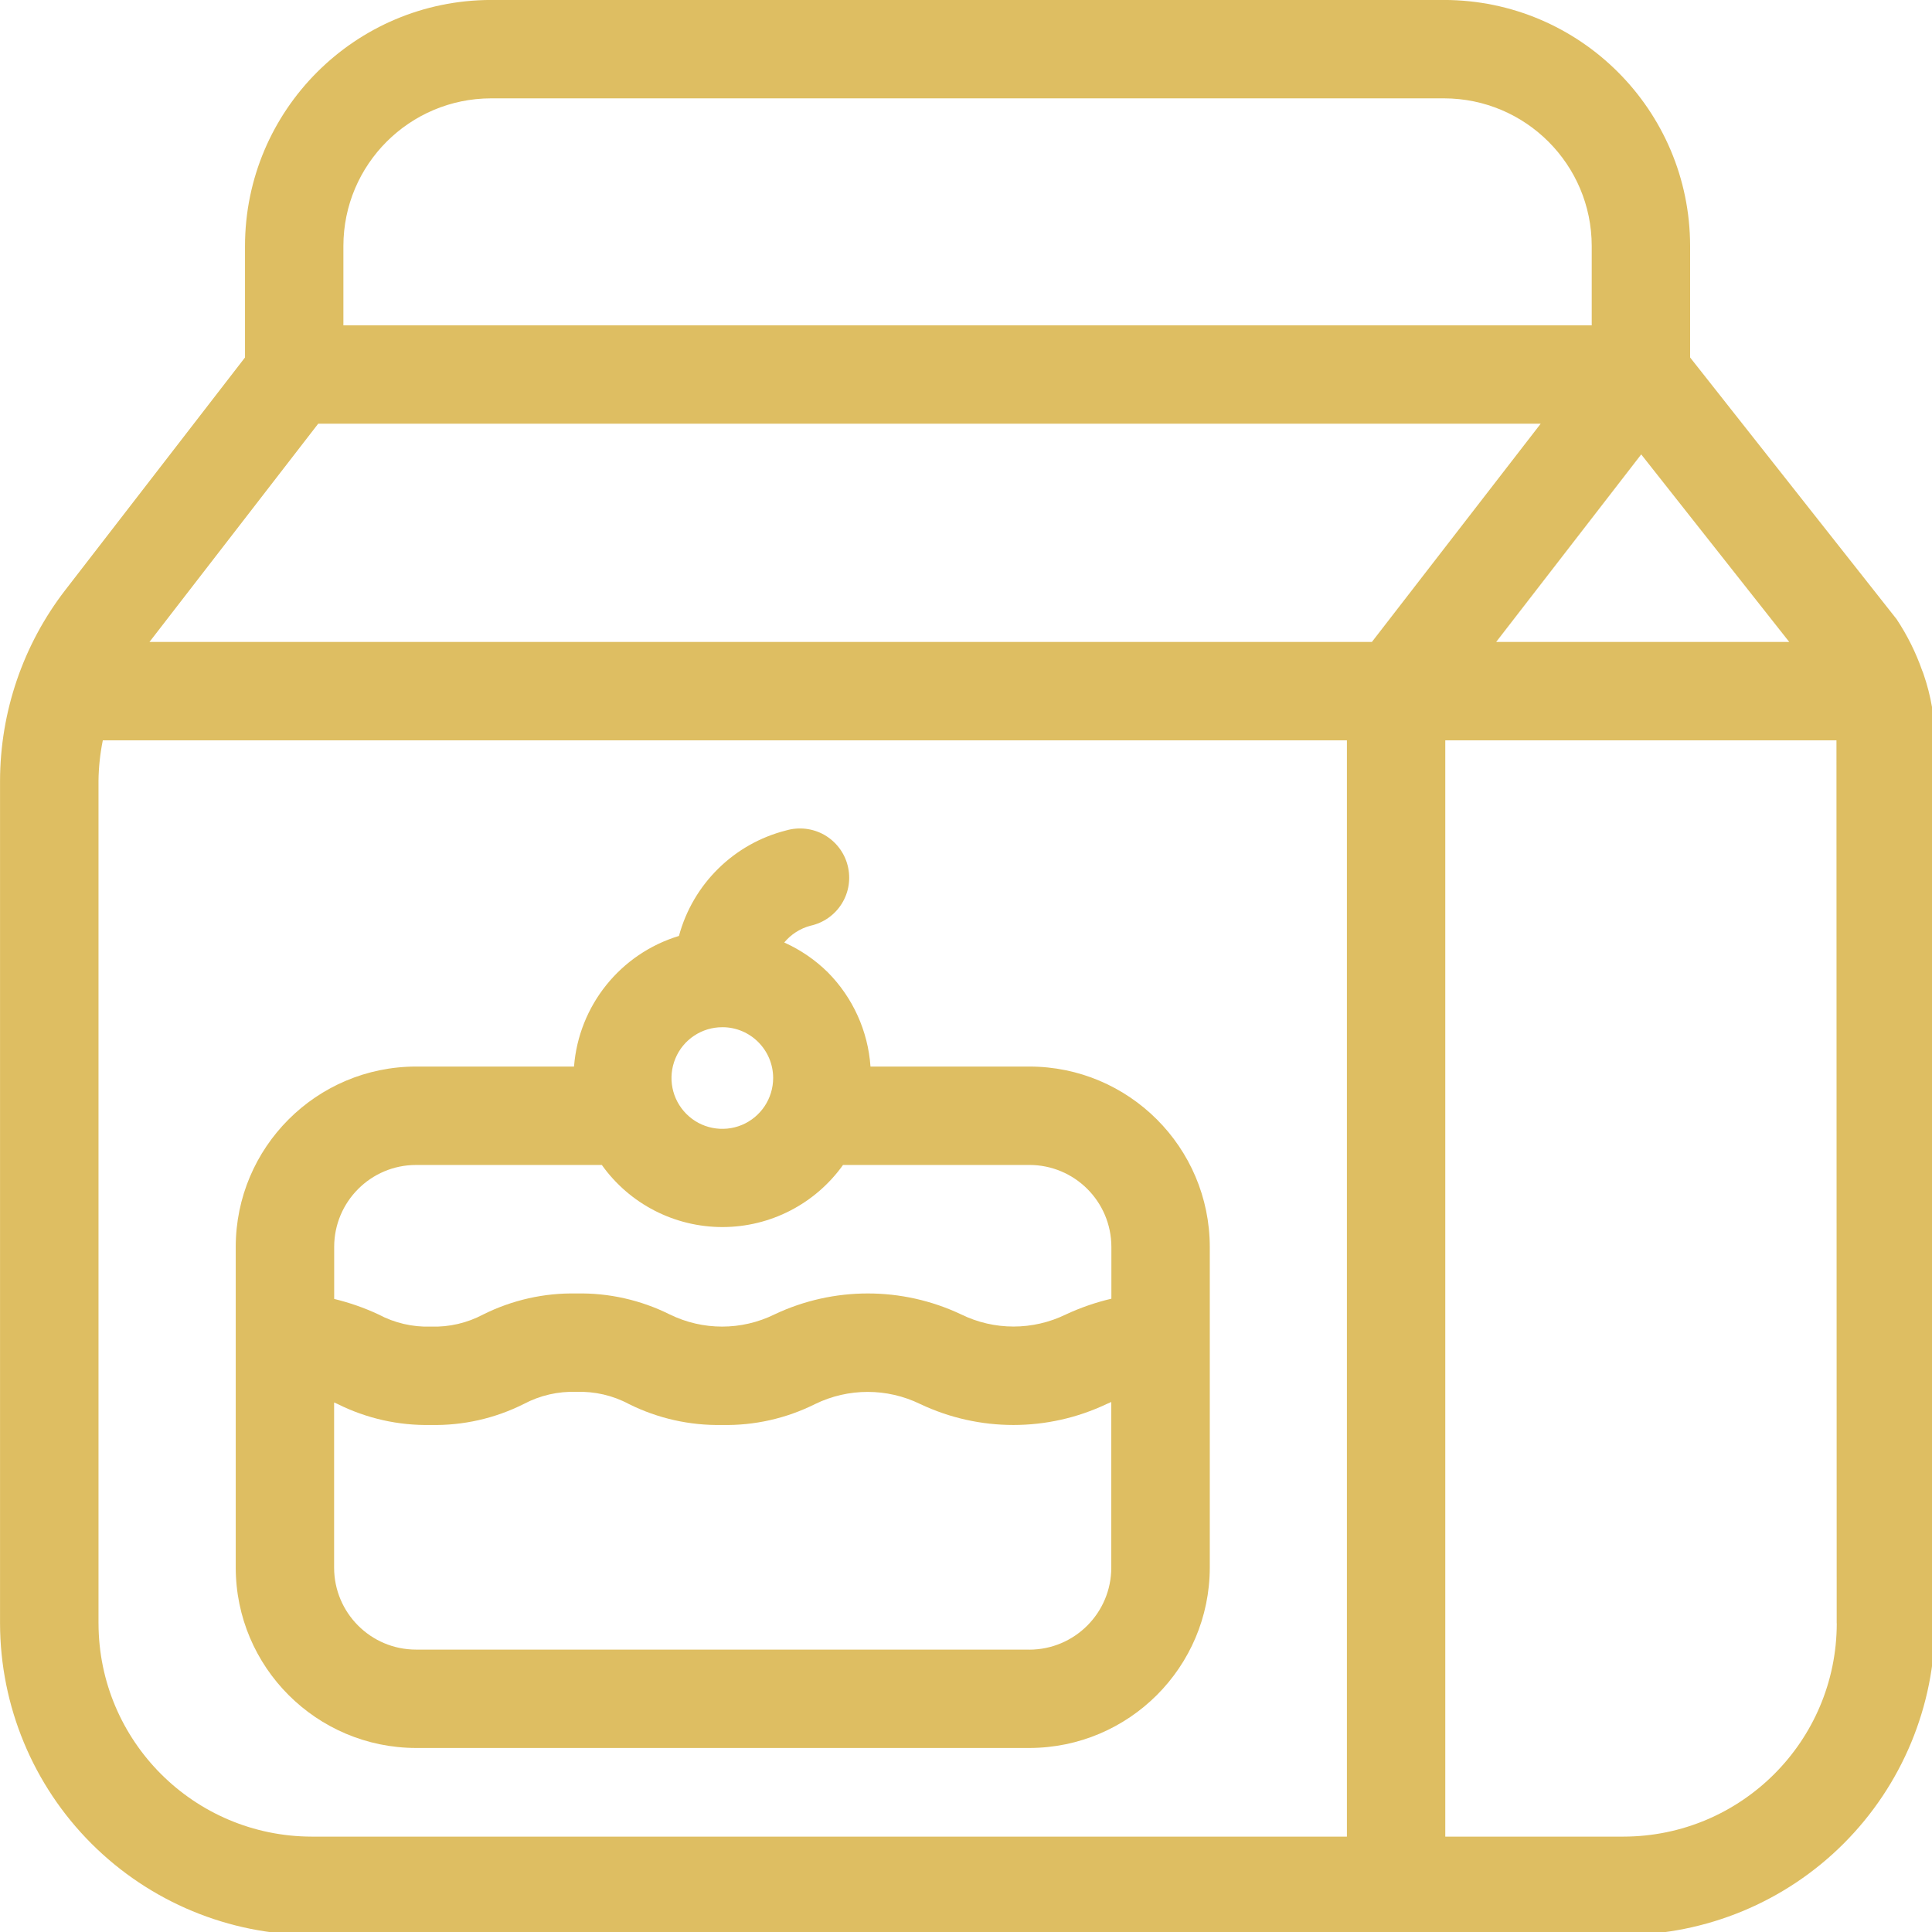 <svg xmlns="http://www.w3.org/2000/svg" xml:space="preserve" id="svg5" version="1.1" viewBox="0 0 26.018 26.018" height="26.018mm" width="26.018mm"><defs id="defs2"></defs><g transform="translate(19.198,-337.394)" id="layer1"><g style="fill:#debe62;fill-opacity:1" transform="matrix(0.265,0,0,0.265,-19.418,337.173)" id="g231"><path style="fill:#debe62;fill-opacity:1" id="path213" d="m 98.512,34.91 c -0.324,-0.922 -0.762,-1.801 -1.301,-2.613 l -10.492,-13.297 v -5.668 c -0.008,-6.898 -5.598,-12.488 -12.5,-12.5 h -48.438 c -6.902,0.012 -12.492,5.602 -12.5,12.5 v 5.668 L 4.144,30.824 C 2.004,33.597 0.84,37.003 0.832,40.511 v 42.82 c 0.008,4.199 1.676,8.223 4.644,11.191 2.969,2.968 6.992,4.637 11.191,4.644 h 66.664 c 4.199,-0.008 8.223,-1.676 11.191,-4.644 2.968,-2.969 4.637,-6.992 4.644,-11.191 V 38.534 C 99.163,37.358 98.964,36.198 98.581,35.089 98.562,35.026 98.538,34.968 98.511,34.909 Z M 17,22.367 h 62.125 l -8.578,11.09 H 8.426 Z m 59.863,11.09 7.371,-9.531 7.523,9.531 z M 18.281,13.332 c 0.004,-4.137 3.359,-7.492 7.5,-7.5 h 48.438 c 4.141,0.008 7.496,3.363 7.5,7.5 v 4.035 H 18.281 Z m -12.445,70 v -42.82 c 0.008,-0.691 0.082,-1.379 0.219,-2.055 h 63.223 v 55.711 h -52.609 c -5.981,-0.012 -10.824,-4.856 -10.832,-10.836 z m 88.332,0 h 0.004 c -0.008,5.984 -4.856,10.828 -10.84,10.836 H 74.277 V 38.457 h 19.879 v 0.078 z"></path><path style="fill:#debe62;fill-opacity:1" id="path215" d="m 53.141,55.035 h -8.074 c -0.125,-1.805 -0.895,-3.504 -2.168,-4.789 -0.641,-0.633 -1.391,-1.145 -2.215,-1.516 0.344,-0.414 0.812,-0.715 1.332,-0.852 0.664,-0.145 1.238,-0.551 1.594,-1.125 0.359,-0.578 0.465,-1.273 0.297,-1.934 -0.164,-0.656 -0.594,-1.215 -1.18,-1.555 -0.59,-0.336 -1.289,-0.418 -1.941,-0.23 -2.652,0.668 -4.738,2.719 -5.453,5.363 -2.973,0.902 -5.09,3.535 -5.332,6.637 h -8.027 c -5.059,0.004 -9.16,4.106 -9.164,9.164 v 16.297 c 0.004,5.062 4.106,9.16 9.164,9.168 h 31.168 c 5.059,-0.008 9.16,-4.106 9.168,-9.168 v -16.297 c -0.008,-5.059 -4.109,-9.16 -9.168,-9.164 z m -15.598,-2 c 1.422,0 2.574,1.156 2.578,2.578 0,1.047 -0.629,1.988 -1.594,2.391 -0.965,0.398 -2.078,0.18 -2.816,-0.562 -0.738,-0.738 -0.961,-1.848 -0.559,-2.816 0.398,-0.965 1.344,-1.594 2.387,-1.59 z m -15.57,7 h 9.441 c 1.41,1.98 3.695,3.156 6.129,3.156 2.434,0 4.715,-1.176 6.129,-3.156 h 9.469 c 2.301,0 4.164,1.863 4.168,4.164 v 2.633 c -0.797,0.188 -1.566,0.453 -2.305,0.797 -1.684,0.824 -3.652,0.824 -5.332,0 -3,-1.418 -6.481,-1.418 -9.48,0 -1.68,0.828 -3.648,0.828 -5.332,0 -1.469,-0.73 -3.094,-1.098 -4.734,-1.062 -1.641,-0.035 -3.262,0.332 -4.731,1.062 -0.82,0.438 -1.738,0.652 -2.668,0.621 -0.93,0.031 -1.848,-0.184 -2.668,-0.621 -0.719,-0.336 -1.473,-0.598 -2.246,-0.785 v -2.644 c 0,-2.297 1.863,-4.164 4.16,-4.164 z M 53.141,84.664 H 21.973 c -2.301,0 -4.164,-1.867 -4.164,-4.168 v -8.391 l 0.176,0.078 c 1.469,0.734 3.09,1.098 4.731,1.066 1.645,0.035 3.269,-0.332 4.738,-1.07 0.82,-0.434 1.738,-0.645 2.668,-0.613 0.926,-0.031 1.848,0.18 2.664,0.617 1.473,0.734 3.098,1.098 4.738,1.066 1.641,0.035 3.266,-0.332 4.734,-1.066 1.684,-0.82 3.648,-0.82 5.332,0 3,1.422 6.481,1.422 9.48,0 l 0.234,-0.102 v 8.418 -0.004 c 0,2.301 -1.863,4.168 -4.164,4.172 z"></path></g></g></svg>
